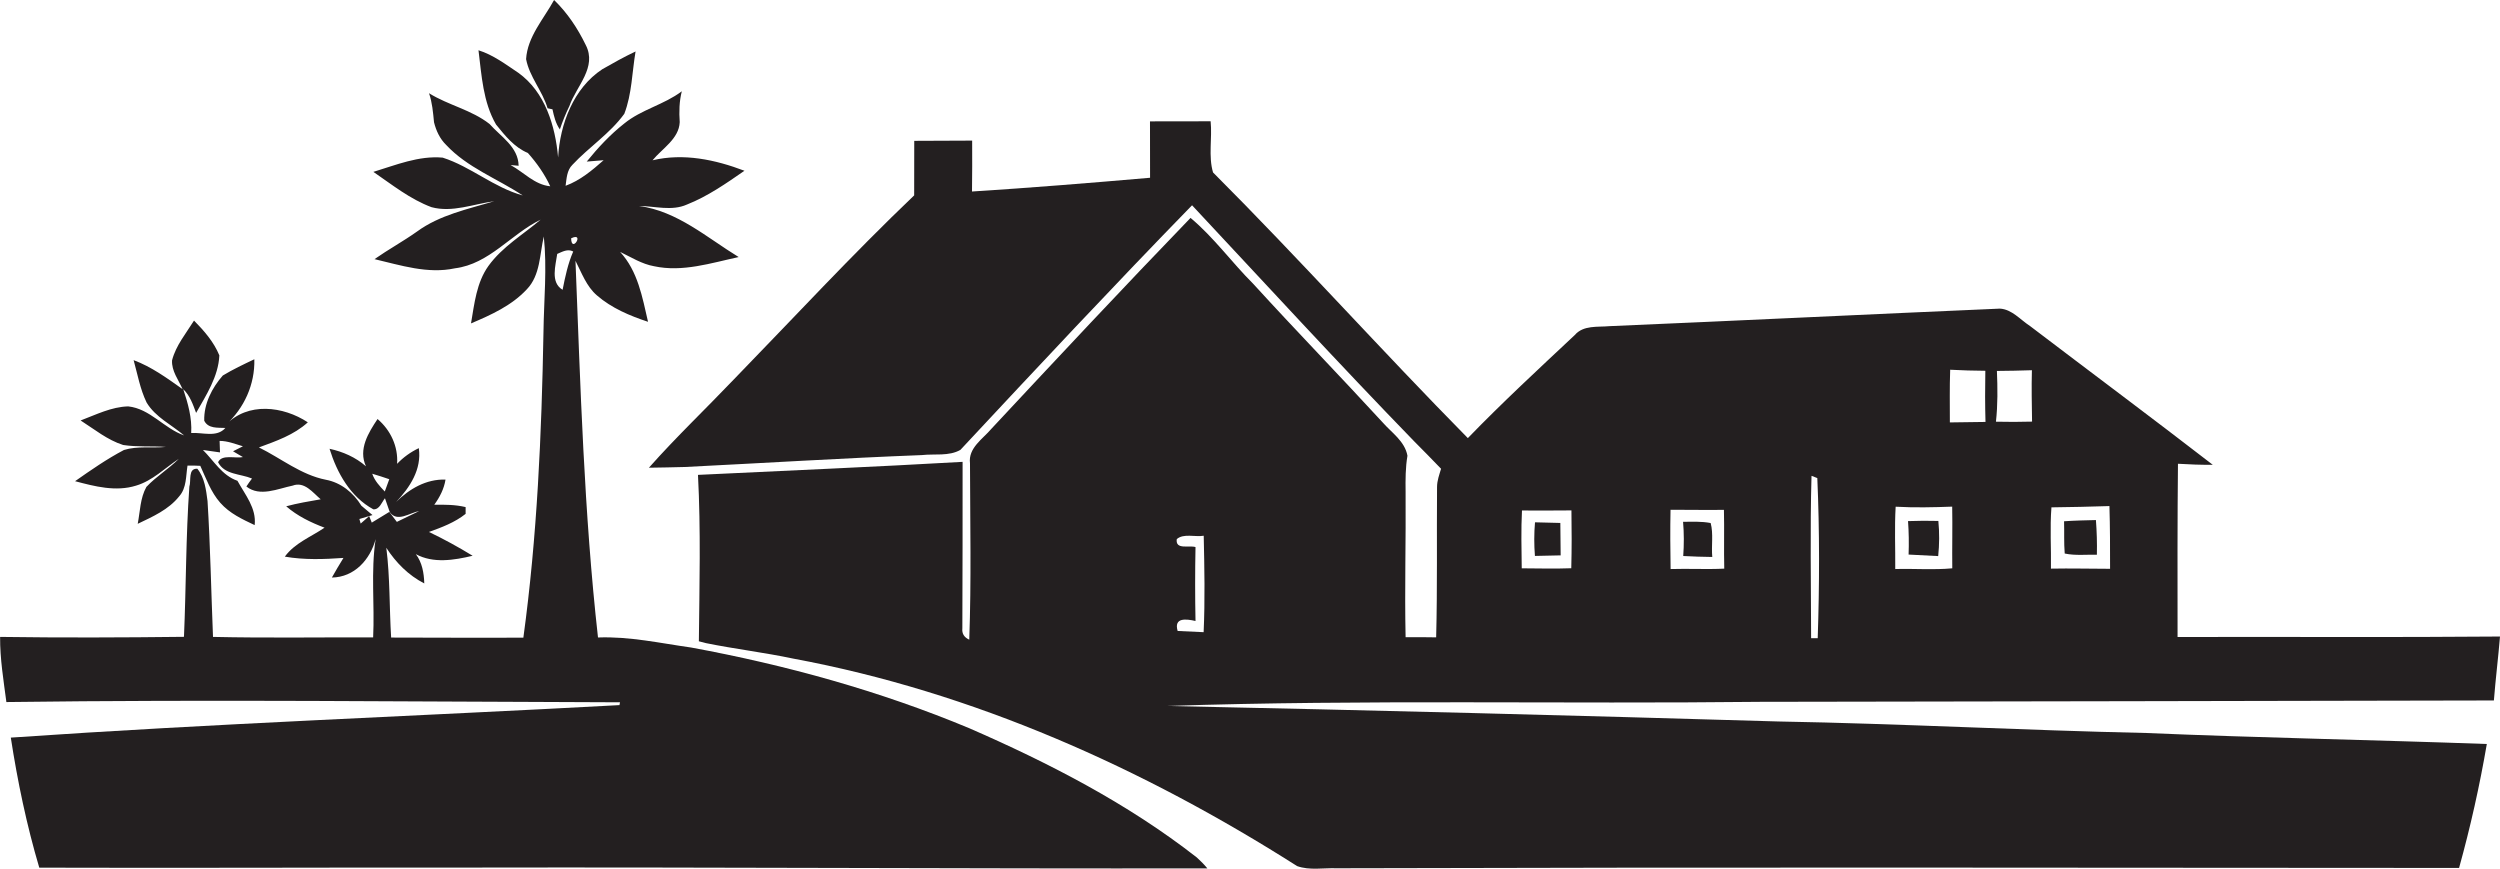 <?xml version="1.0" encoding="utf-8"?>
<!-- Generator: Adobe Illustrator 19.2.0, SVG Export Plug-In . SVG Version: 6.00 Build 0)  -->
<svg version="1.1" id="Layer_1" xmlns="http://www.w3.org/2000/svg" xmlns:xlink="http://www.w3.org/1999/xlink" x="0px" y="0px"
	 viewBox="0 0 3108.3 1080" style="enable-background:new 0 0 3108.3 1080;" xml:space="preserve">
<style type="text/css">
	.st0{fill:#231F20;}
</style>
<title>biseeise_Farm_flat_black_logo_White_background_1179f8ea-5371-4716-9813-c76ef2ad199e</title>
<path class="st0" d="M686.9,135.9c1.9,8.7,3.9,17.5,9.2,25c3.3-10,7.3-19.7,11.9-29.2c8.6-24.7,34.7-48,20.2-75.9
	c-10-20.6-22.8-39.9-39.3-55.8c-12.9,23.6-33.1,45.6-34.8,73.5c4.2,22.2,20.4,39.5,26.7,61.1L686.9,135.9z"/>
<path class="st0" d="M2188.2,872.6c304.1-0.5,608.3-1,912.5-1.7c2.1-26.6,5.4-53,7.6-79.5c-133.6,1.2-267.3,0.2-400.9,0.6v-4.8
	c-0.1-70.2-0.2-140.4,0.5-210.6c14.4,0.9,28.8,1.4,43.3,1.3c-75.2-58.1-151.6-115-227.3-172.6c-11.9-7.7-22.5-20.8-37.4-21.6
	c-161.8,7-323.5,14.9-485.3,21.8c-14.9,1.4-32.5-1.5-43.3,11.1c-44.9,42.1-90.1,83.9-132.9,128.1
	c-107.1-108.6-209-222.4-316.8-330.3c-6-20.1-0.9-42.6-3-63.6c-25.1,0.1-50.3-0.1-75.4,0.1c0.1,23.3,0,46.7,0.1,70.1
	c-73.8,6.4-147.6,12.4-221.4,17.1c0.3-21.1,0.3-42.2,0.2-63.3l-72,0.3c0,22.6,0,45.2-0.1,67.8c-77.1,73.6-149.5,152-223.8,228.4
	c-35.2,36.9-72.2,72.1-106,110.2c14.9-0.3,29.8-0.4,44.6-0.9c98.3-4.9,196.4-11,294.7-14.8c15.8-1.8,33.8,1.7,48-6.5
	c95.2-102.1,190.6-204.1,288-304.1c91.7,98.1,182.5,197,276.1,293.4c11.3,11.2,22.3,22.7,33.5,34.2c-2.2,7.4-5,14.8-5,22.7
	c-0.5,62.3,0.5,124.6-1.1,186.9c-12.7-0.2-25.3-0.3-38-0.2c-1.3-60.3,0.5-120.7,0-181c-0.2-14.9-0.2-29.9,2.3-44.6
	c-3.3-18.1-19.6-28.6-30.9-41.5c-53.2-57.9-108-114.3-161-172.4c-26.7-26.6-48.8-57.6-77.8-81.8c-83.4,86.4-165.5,174.2-247.5,262.1
	c-10.8,12.8-29.1,23.9-26.7,43c0.2,73.1,1.7,146.3-0.9,219.3c-6.4-2.9-9.3-7.5-8.6-14.2c0.1-69,0.5-138,0.3-206.9
	c-109.6,6.3-219.3,10.9-329,16.2c3.6,68.8,1.8,138,1.1,206.9l8.9,2.3c35.9,7.3,72.4,11.6,108.3,19.2
	c223.9,41.6,435.2,136.2,626.6,258c15.5,5.6,32.8,2.1,49,2.7c465.2-1.4,930.5-0.7,1395.7-0.4c14.1-50.8,25.6-102.2,34.5-154.1
	c-141.3-5.1-282.8-7.7-424.1-13.7c-152.2-3.3-304.3-11.6-456.5-14.3c-253.3-7.5-506.5-14-759.8-19.3
	C1696.9,869.6,1942.6,875.4,2188.2,872.6z M2550.6,630.8c24-0.2,48-0.9,72.1-1.6c0.8,26,0.8,52,0.8,78c-24.5,0-49-0.7-73.5-0.2
	C2550.4,681.5,2548.6,656.1,2550.6,630.8L2550.6,630.8z M2482.8,461.2c14.4-0.1,29-0.4,43.5-0.9c-0.6,21.3-0.1,42.6,0.2,63.9
	c-15,0.4-29.9,0.5-44.9,0.1C2483.9,503.3,2483.7,482.2,2482.8,461.2L2482.8,461.2z M2424.7,459.7c14.6,0.8,29.1,1.2,43.7,1.3
	c-0.4,21.2-0.4,42.4,0.2,63.6l-44.3,0.6C2424.3,503.4,2423.9,481.5,2424.7,459.7L2424.7,459.7z M2356.9,630
	c23.4,1.3,46.8,0.8,70.3-0.1c0.5,25.6-0.2,51.1,0.1,76.7c-23.6,2.2-47.3,0.2-70.9,0.9C2356.6,681.6,2355.4,655.7,2356.9,630
	L2356.9,630z M2252.3,591.6l7.2,2.8c2.9,66.2,2.7,132.8,0.5,199.1h-8.2C2251.7,726.1,2250.4,658.7,2252.3,591.6L2252.3,591.6z
	 M2077,633.8c22.1-0.1,44.2,0.5,66.4,0.1c0.6,24.3-0.2,48.7,0.4,73.1c-22.3,1.1-44.5-0.2-66.7,0.5
	C2076.7,682.7,2076.5,658.2,2077,633.8L2077,633.8z M1892.4,634.7c20.5,0.1,40.9,0.1,61.4-0.1c0.4,24,0.4,47.9-0.2,71.9
	c-20.5,0.8-41.1,0.2-61.6,0.1c-0.3-24.1-0.9-48.1,0.3-72L1892.4,634.7z M1496.5,786l-32.3-1.5c-5-17,10.5-15.1,22.2-12.4
	c-0.6-30.7-0.6-61.3,0-91.9c-8-2.6-25.2,3.8-23.3-9.9c8.4-7.4,22.8-2.4,33.5-4.2C1497.5,706,1498.3,746,1496.5,786z"/>
<path class="st0" d="M1940.4,690.5c-0.1-13.5-0.3-26.8-0.4-40.3l-31.5-0.8c-1.2,13.9-1.2,27.9-0.1,41.8L1940.4,690.5z"/>
<path class="st0" d="M2092.8,691.3c12,0.6,24,1.1,36.1,1.2c-1.3-13.9,1.6-29-2-42.2c-11.3-2.2-22.9-1.6-34.3-1.5
	C2093.8,662.9,2093.8,677.2,2092.8,691.3z"/>
<path class="st0" d="M2373,689.5l36.8,1.9c1.5-14.5,1.6-29.2,0.2-43.7c-12.6-0.3-25.1-0.3-37.7,0.2
	C2373.3,661.7,2373.5,675.6,2373,689.5z"/>
<path class="st0" d="M1488,1066.1c-85.9-67.1-183.4-117.3-282.9-160.7c-111-46.3-227.5-78.5-345.7-100.3
	c-38.5-5.4-76.7-14-115.9-12.5c-17.4-155.5-21.8-312-28-468.3c7.7,14.9,13.6,31.8,26.7,43c18.2,15.8,40.8,25.3,63.5,32.8
	c-7.1-30.7-12.6-62.8-34.7-86.9c13.7,6.6,27,15.1,42.2,17.8c35.4,7.7,70.9-4,105.2-11.4c-39.6-24.2-76.2-57.1-123.9-63.5
	c19.8,0.1,40.6,6.7,59.6-1.8c25.8-10.2,48.8-26.3,71.5-42c-36.4-13.8-75.7-22.2-114.3-13c11.9-14.6,32.9-26.6,33.8-47.4
	c-0.9-12.9-0.6-25.9,2.6-38.4c-22.1,16.7-50.2,22.6-71.6,40.1c-17.4,13.7-32.7,30.1-46.6,47.3l21-1.7
	c-14.3,12.6-29.1,25.1-47.3,31.8c1.3-9.1,1.5-19.2,8.5-26.1c20.5-22,46.7-38.8,64.5-63.4c9.5-24.6,9.6-51.8,14-77.5
	c-14.2,6.7-27.8,14.3-41.4,22.1c-35.8,23.6-52.6,68.2-54.9,109.7c-3.5-39.2-16.1-81.4-49.5-105.3c-15.7-10.5-31.3-22.3-49.5-28
	c3.9,31.3,5.6,64.2,21.8,92.3c11.2,13.8,22.6,28.3,39.6,35.4c11.1,12.5,20.8,26.2,27.8,41.4c-19.5-1.9-32.9-17.5-49.3-26.4l10,0.9
	c-0.4-23.5-22.2-36.2-36.1-51.9c-22.5-17.7-51.3-23.3-75.3-38.3c4,11.6,5,23.9,6.2,36.1c2.6,10.5,7.3,20.6,15.1,28.2
	c26.4,28.3,63.5,41.8,95.2,62.8c-35.8-9.8-64.5-35.8-99.5-47c-29.8-2.7-58.2,9.2-86.2,17.7c23.2,15.9,45.7,34,72.3,43.9
	c26,7,52.2-4,78-7.4c-32.8,9.8-67.7,17-95.9,37.6c-17.2,12.2-35.7,22.3-53,34.4c32.6,7.6,66.1,18.7,100,11.4
	c42.7-5.3,69.7-42.6,106.6-60.5c-22,18.7-47.7,33.7-64.9,57.5c-14.9,20.8-17.5,47-21.7,71.5c25-10.6,50.7-22.2,69.4-42.4
	c16.9-17.6,15.9-43.5,21.1-65.7c4.2,39.4,0.1,79.1-0.4,118.7c-2.3,127-7.8,254.2-25,380.1c-54.8,0.4-109.6-0.1-164.4-0.1
	c-2.3-37.2-1.3-74.6-6-111.6c11.9,18.4,27.5,34.2,47.2,44.3c-0.4-13-2.6-25.9-10.5-36.4c21.8,11.8,47.6,7.5,70.6,2
	c-17.6-10.8-35.7-20.7-54.3-29.6c15.9-5.7,32.2-11.8,45.6-22.5v-8.4c-12.8-3.1-26-3.1-39-2.9c6.8-9.4,12.2-19.8,14-31.3
	c-24-0.8-44.9,11.5-61.4,27.8c17.1-18.1,32-40.6,28.2-66.9c-10.1,4.8-19.3,11.4-27,19.5c1.5-21.5-8.1-41.9-24.3-55.7
	c-11.4,17.1-24.2,37.7-14.4,58.8c-12.9-11.3-28.7-18.2-45.3-21.8c9.3,30.1,26,59.8,54.5,75.3c7.7,0.4,10.4-8.9,14.4-13.8
	c1.9,5.7,4,11.5,6,17.3c9.4,13.1,24.8,0.7,36.6-1.4c-9.3,4.4-18.6,8.9-27.8,13.5l-9.4-12.4l-21.8,13.3l-3.2-8.1l-10.6,9.3l-1.6-5.7
	l16.3-4.9l-13.8-11.6c-9.9-16.1-25.3-28.8-44.2-32.3c-30.9-6.1-55.6-26.6-83.2-40.2c21.4-7.9,43.6-15.5,60.8-31.2
	c-30.7-20.2-74.8-25.6-102.1,3.3c23-20.9,36.4-50.4,35.6-81.7c-13.3,6.3-26.6,12.6-39.2,20.2c-13.5,15.4-23.7,35.3-23.1,56.2
	c5,10.1,16.9,8.5,26.3,9c-10.8,12.3-28.4,5.3-42.5,6.3c1.1-18.8-4-36.8-9.9-54.5c8.4,8,12,18.9,16,29.5
	c12.6-22.2,27.7-45.3,28.9-71.5c-6.9-16.8-18.9-30.5-31.5-43.3c-9.9,15.9-22.5,30.9-27.3,49.4c-0.8,13.2,8,24.3,13.1,35.9
	c-19.3-13.7-38.6-27.8-60.9-36.1c4.9,17.7,8.1,36,16.1,52.6c10.9,18.3,30.9,27.6,46.7,41c-25-8.7-42.3-33.2-69.5-36.1
	c-20.9,0.5-40,10.3-59.2,17.5c17.1,10.9,33.3,24.3,52.9,30.5c17.5,2.7,35.4,1.1,53.2,2.4c-17.3,1.7-35.4-1.4-52.2,3.8
	c-21.3,11.2-41.1,25-60.8,38.8c24.5,6.5,50.8,13.4,75.9,5.5c20.5-6.1,35.7-21.8,53.1-33.3c-12.6,12.6-28.1,21.9-40.3,34.9
	c-7.8,13.9-7.8,30.5-10.8,45.9c18.6-8.9,38.4-17.6,51.5-34.1c9.4-10.4,8.3-25.4,10.4-38.3c5.3-0.1,10.6,0,15.9,0.3
	c7.3,15.8,13.1,32.6,24.8,45.9s27.4,20.5,42.8,27.8c2.4-21.1-11.9-37.7-21.4-55.1c-19.2-6.6-29.2-24.7-42.9-38.3l21.2,3
	c-0.2-4.8-0.4-9.6-0.5-14.3c10.1,0,19.5,3.9,29,6.7l-12.3,6.2c4,2.5,8.2,4.7,12.3,7.2c-9.5,2.1-26.1-3.9-30.9,6.4
	c8,15.8,28,14.2,42.2,20.3c-2.5,3.2-4.8,6.5-7,9.9c16.8,13.3,39.1,2.7,57.5-1.1c14.7-5.6,25.1,8.7,34.9,17
	c-14.4,2.5-28.8,4.9-42.9,8.7c13.9,12.1,30.5,20.1,47.7,26.6c-16.8,11.4-37.1,19.1-49.4,36c24.1,4.2,48.7,3.3,72.9,1.6
	c-4.9,8-9.8,16.1-14.4,24.4c28-0.4,47.6-22.3,54.4-47.8c-6.1,40.5-1.1,81.5-3.1,122.2c-66.4-0.2-132.8,0.9-199.1-0.6
	c-2.3-56.3-3.3-112.6-6.8-168.9c-1.8-13.9-3.6-29.1-12.7-40.2c-11.9-0.5-7.4,14.9-9.9,22.3c-4.4,62.1-4,124.5-6.7,186.7
	c-76.2,0.9-152.4,1.2-228.6,0.1c-0.2,27.2,4.3,54.1,7.8,81c254.2-3.4,508.5-0.4,762.9,0.3c-0.2,0.9-0.4,2.6-0.6,3.5
	c-252.2,13.7-504.7,23-756.8,40.4c8.4,54.5,19.7,108.7,35.4,161.7c178.9,0.6,357.9-0.3,536.8-0.1c305.2-0.6,610.4,1.5,915.5,1
	C1497.1,1074.8,1492.7,1070.3,1488,1066.1z M478.4,611.1c-6.3-6.6-12.6-13.3-15.6-22.1c7.1,2.1,14.2,4.4,21.2,6.8
	C482.1,600.8,480.2,605.9,478.4,611.1z M699.5,360.3c-15.5-9.1-8.6-30.4-6.7-44.6c6.4-2.7,13-6.7,19.9-3
	C706.1,327.8,702.7,344.1,699.5,360.3z M710.1,296.3C727.6,287.8,710.5,315.9,710.1,296.3L710.1,296.3z"/>
<path class="st0" d="M2607.1,689.7c0.3-14.4-0.1-28.8-1.2-43.1c-13.3,0.3-26.4,0.6-39.6,1.5c0.4,13.3-0.3,26.7,0.8,40.1
	C2580.2,691,2593.8,689.4,2607.1,689.7z"/>
</svg>
